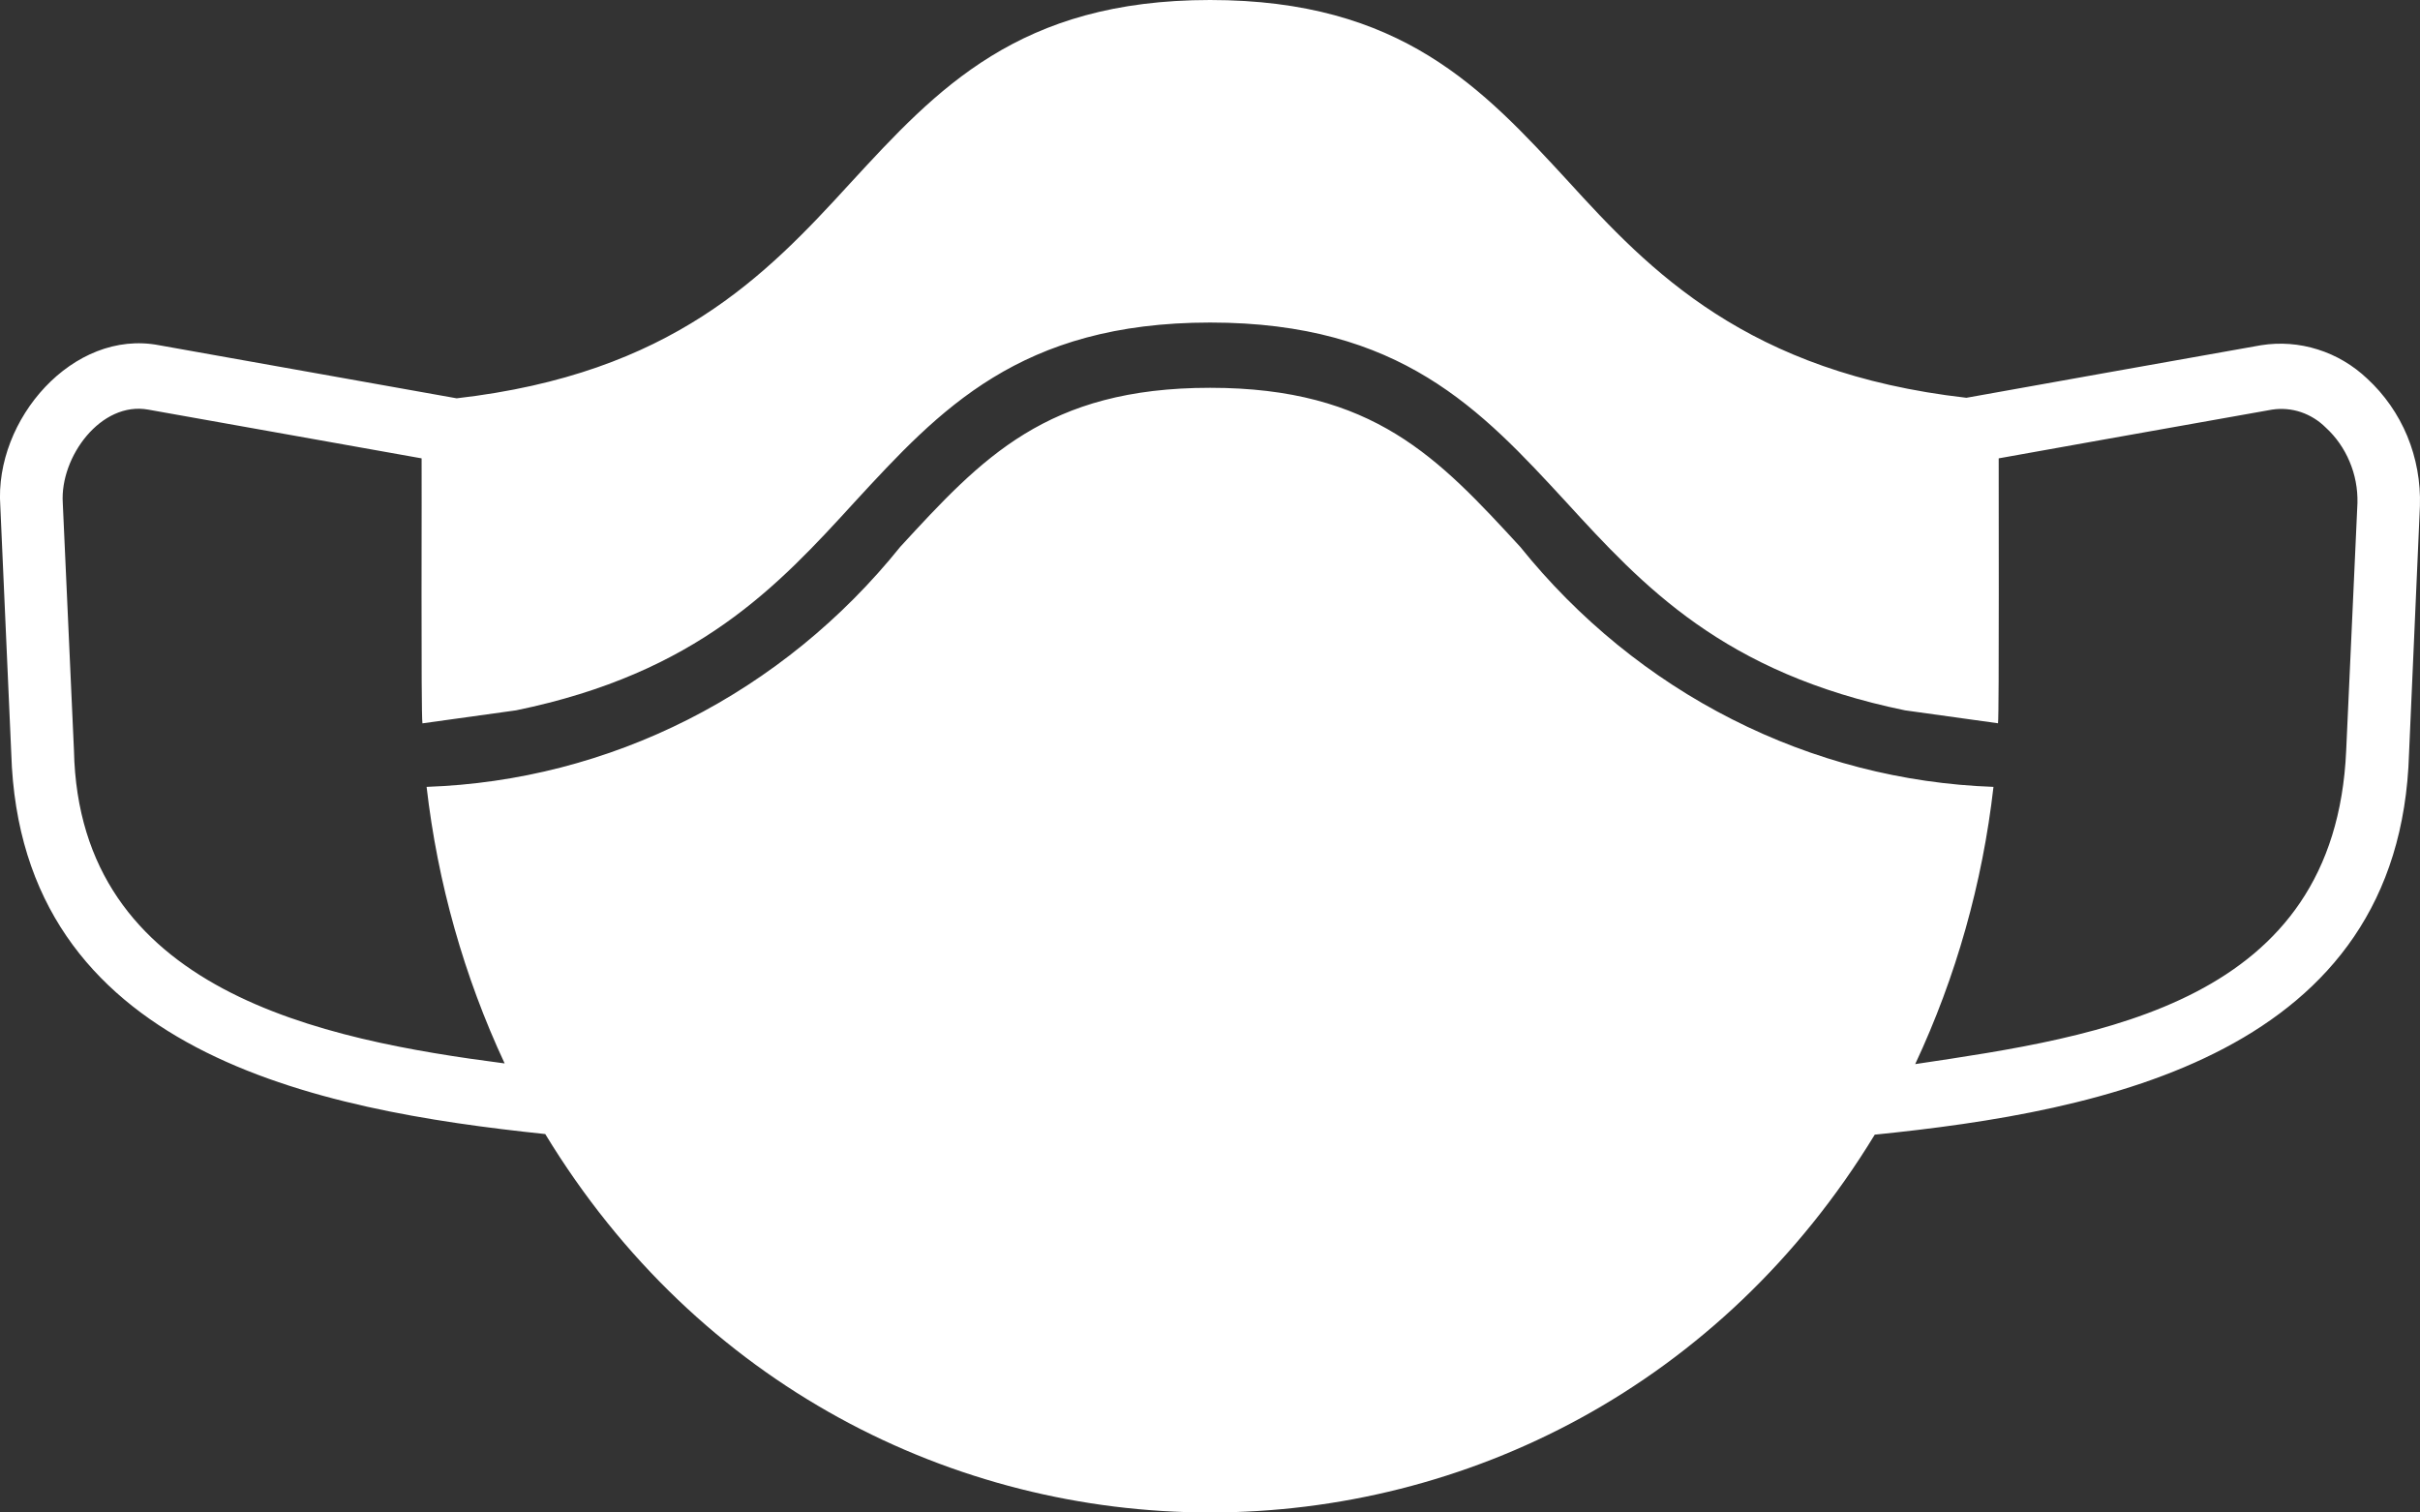 <svg width="32" height="20" viewBox="0 0 32 20" fill="none" xmlns="http://www.w3.org/2000/svg">
<rect x="0" y="0" width="32" height="20" fill="#333333" stroke="none"/>
<path d="M31.302 5.007C31.114 4.829 30.891 4.697 30.648 4.621C30.405 4.544 30.149 4.525 29.898 4.565L27.824 4.934L26.002 5.26C23.1 4.93 21.809 3.575 20.738 2.399C19.603 1.167 18.53 0 16.001 0C13.473 0 12.393 1.174 11.247 2.418C10.123 3.648 8.886 4.94 6.039 5.267L2.103 4.565C0.968 4.347 -0.077 5.547 0.004 6.69L0.149 9.963C0.268 13.928 4.197 14.68 7.21 14.996C11.263 21.667 20.732 21.666 24.79 15.004C27.814 14.697 31.738 13.943 31.855 9.963L31.999 6.69C32.009 6.373 31.952 6.058 31.832 5.767C31.711 5.476 31.53 5.217 31.302 5.007ZM31.024 9.923C30.878 13.273 27.778 13.704 25.325 14.071C25.865 12.918 26.215 11.678 26.36 10.405C25.161 10.363 23.983 10.059 22.905 9.512C21.827 8.966 20.872 8.188 20.102 7.231C19.021 6.057 18.166 5.128 16.001 5.128C13.836 5.128 12.984 6.058 11.904 7.231C11.134 8.189 10.178 8.967 9.099 9.514C8.019 10.061 6.841 10.364 5.641 10.405C5.787 11.675 6.136 12.911 6.673 14.062C4.268 13.749 1.044 13.116 0.978 9.923L0.83 6.649C0.792 6.041 1.336 5.301 1.963 5.417L5.575 6.061C5.579 6.28 5.565 9.457 5.586 9.565L6.824 9.393C9.226 8.899 10.285 7.751 11.304 6.635C12.426 5.418 13.485 4.265 16.003 4.265C18.52 4.265 19.583 5.417 20.706 6.635C21.727 7.751 22.786 8.899 25.19 9.393L26.42 9.564C26.437 9.461 26.427 6.271 26.429 6.061L27.826 5.811L30.041 5.417C30.169 5.397 30.301 5.408 30.424 5.449C30.548 5.491 30.661 5.561 30.755 5.655C30.89 5.779 30.997 5.932 31.069 6.104C31.142 6.276 31.177 6.462 31.173 6.649L31.024 9.923Z" fill="white"/>
</svg>
